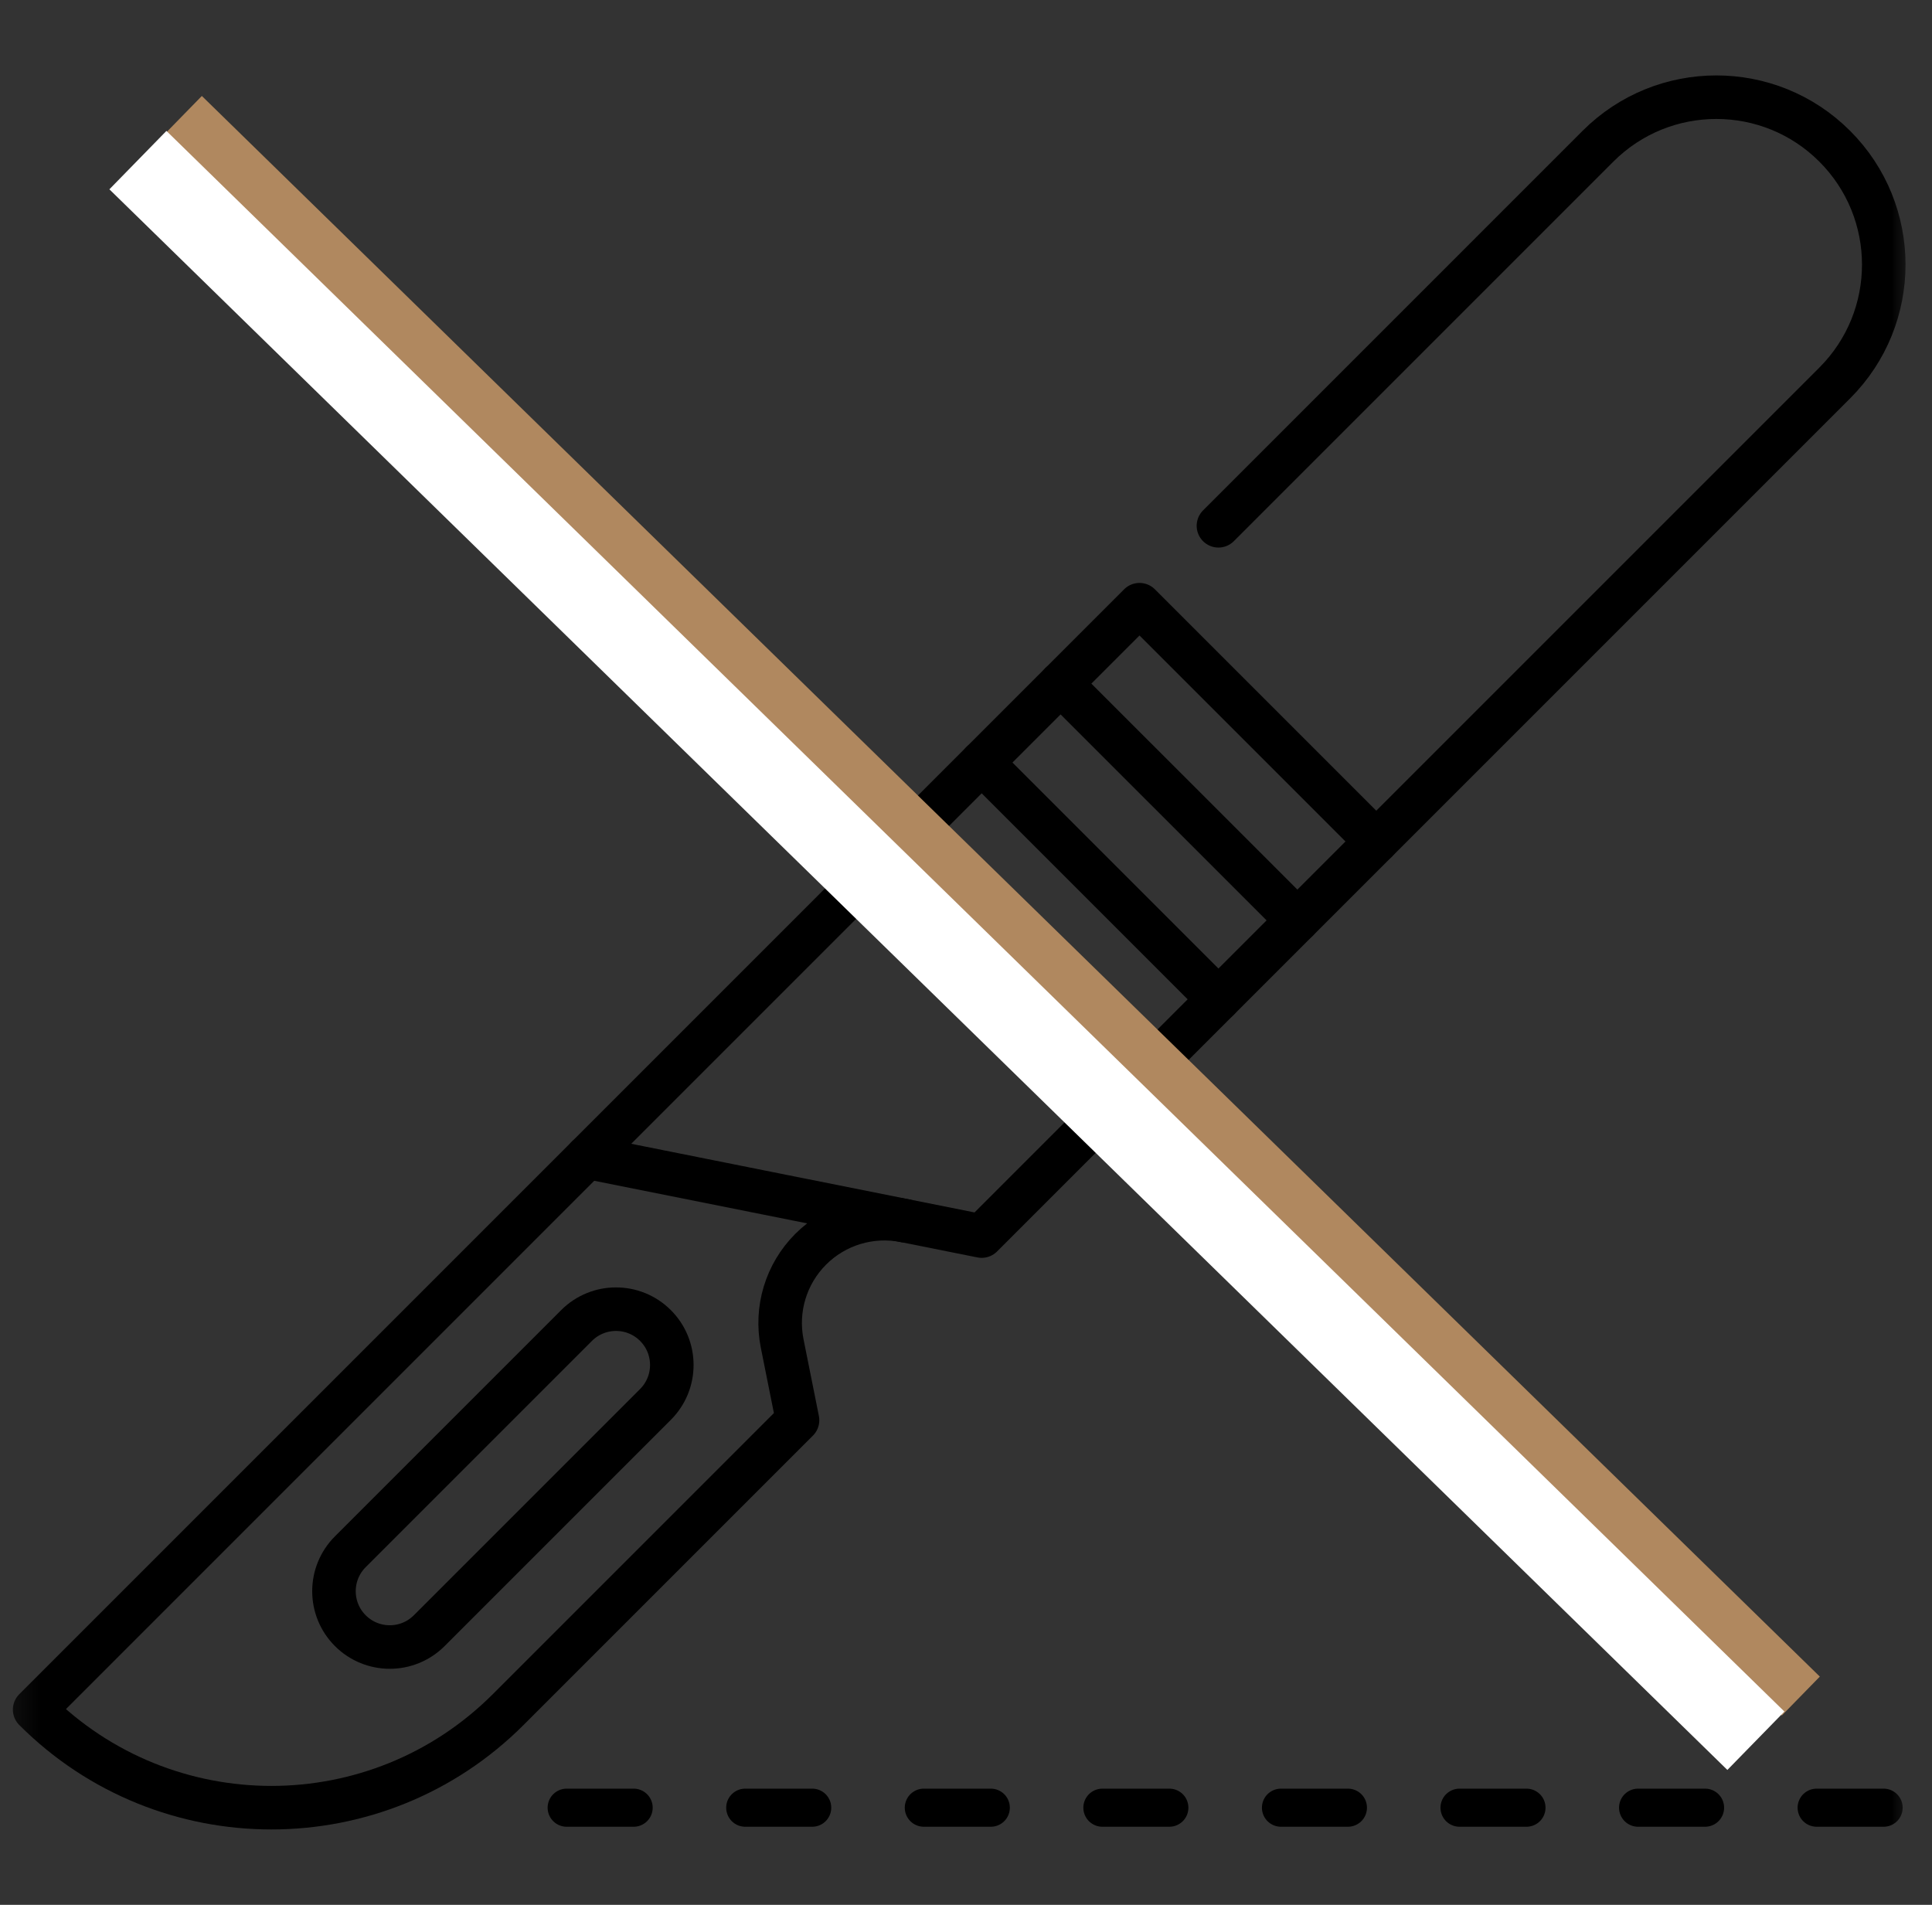 <svg width="71" height="70" viewBox="0 0 71 70" fill="none" xmlns="http://www.w3.org/2000/svg">
<rect x="0" y="0" width="71" height="70" fill="#333333" stroke="none"/>
<g clip-path="url(#clip0_886_334)">
<mask id="mask0_886_334" style="mask-type:luminance" maskUnits="userSpaceOnUse" x="0" y="0" width="71" height="70">
<path d="M0.25 7.62939e-06H70.25V70H0.25V7.62939e-06Z" fill="white"/>
</mask>
<g mask="url(#mask0_886_334)">
<path d="M12.874 59.925C13.675 60.726 14.973 60.726 15.774 59.925L24.088 51.611C24.889 50.81 24.889 49.511 24.088 48.711C23.287 47.91 21.989 47.91 21.188 48.711L12.874 57.025C12.073 57.825 12.073 59.124 12.874 59.925Z" stroke="black" stroke-width="1.6" stroke-miterlimit="10" stroke-linecap="round" stroke-linejoin="round"/>
<path d="M21.575 42.524L36.076 45.424L67.425 14.075C69.828 11.672 69.828 7.777 67.425 5.374C65.023 2.971 61.127 2.971 58.724 5.374L44.777 19.322" stroke="black" stroke-width="1.6" stroke-miterlimit="10" stroke-linecap="round" stroke-linejoin="round"/>
<path d="M41.876 39.623L33.175 30.922" stroke="black" stroke-width="1.6" stroke-miterlimit="10" stroke-linecap="round" stroke-linejoin="round"/>
<path d="M44.777 36.723L36.076 28.022" stroke="black" stroke-width="1.6" stroke-miterlimit="10" stroke-linecap="round" stroke-linejoin="round"/>
<path d="M47.677 33.822L38.976 25.122" stroke="black" stroke-width="1.6" stroke-miterlimit="10" stroke-linecap="round" stroke-linejoin="round"/>
<path d="M50.577 30.923L41.876 22.222L1.273 62.826C6.078 67.631 13.869 67.631 18.674 62.826L29.309 52.191L28.744 49.369C28.493 48.112 28.886 46.814 29.792 45.908C30.698 45.002 31.997 44.608 33.253 44.86" stroke="black" stroke-width="1.6" stroke-miterlimit="10" stroke-linecap="round" stroke-linejoin="round"/>
<path d="M20.825 66.43H23.286" stroke="black" stroke-width="1.4" stroke-miterlimit="10" stroke-linecap="round" stroke-linejoin="round"/>
<path d="M27.387 66.43H29.848" stroke="black" stroke-width="1.4" stroke-miterlimit="10" stroke-linecap="round" stroke-linejoin="round"/>
<path d="M33.95 66.43H36.411" stroke="black" stroke-width="1.4" stroke-miterlimit="10" stroke-linecap="round" stroke-linejoin="round"/>
<path d="M40.512 66.43H42.973" stroke="black" stroke-width="1.4" stroke-miterlimit="10" stroke-linecap="round" stroke-linejoin="round"/>
<path d="M47.075 66.43H49.535" stroke="black" stroke-width="1.4" stroke-miterlimit="10" stroke-linecap="round" stroke-linejoin="round"/>
<path d="M53.637 66.43H56.097" stroke="black" stroke-width="1.4" stroke-miterlimit="10" stroke-linecap="round" stroke-linejoin="round"/>
<path d="M60.199 66.43H62.66" stroke="black" stroke-width="1.4" stroke-miterlimit="10" stroke-linecap="round" stroke-linejoin="round"/>
<path d="M66.761 66.43H69.222" stroke="black" stroke-width="1.4" stroke-miterlimit="10" stroke-linecap="round" stroke-linejoin="round"/>
<line x1="6.719" y1="4.242" x2="66.179" y2="62.328" stroke="#B0885F" stroke-width="2"/>
<line x1="5.068" y1="5.884" x2="64.528" y2="63.97" stroke="white" stroke-width="3"/>
</g>
</g>
<defs>
<clipPath id="clip0_886_334">
<rect width="70" height="70" fill="white" transform="translate(0.25)"/>
</clipPath>
</defs>
</svg>
